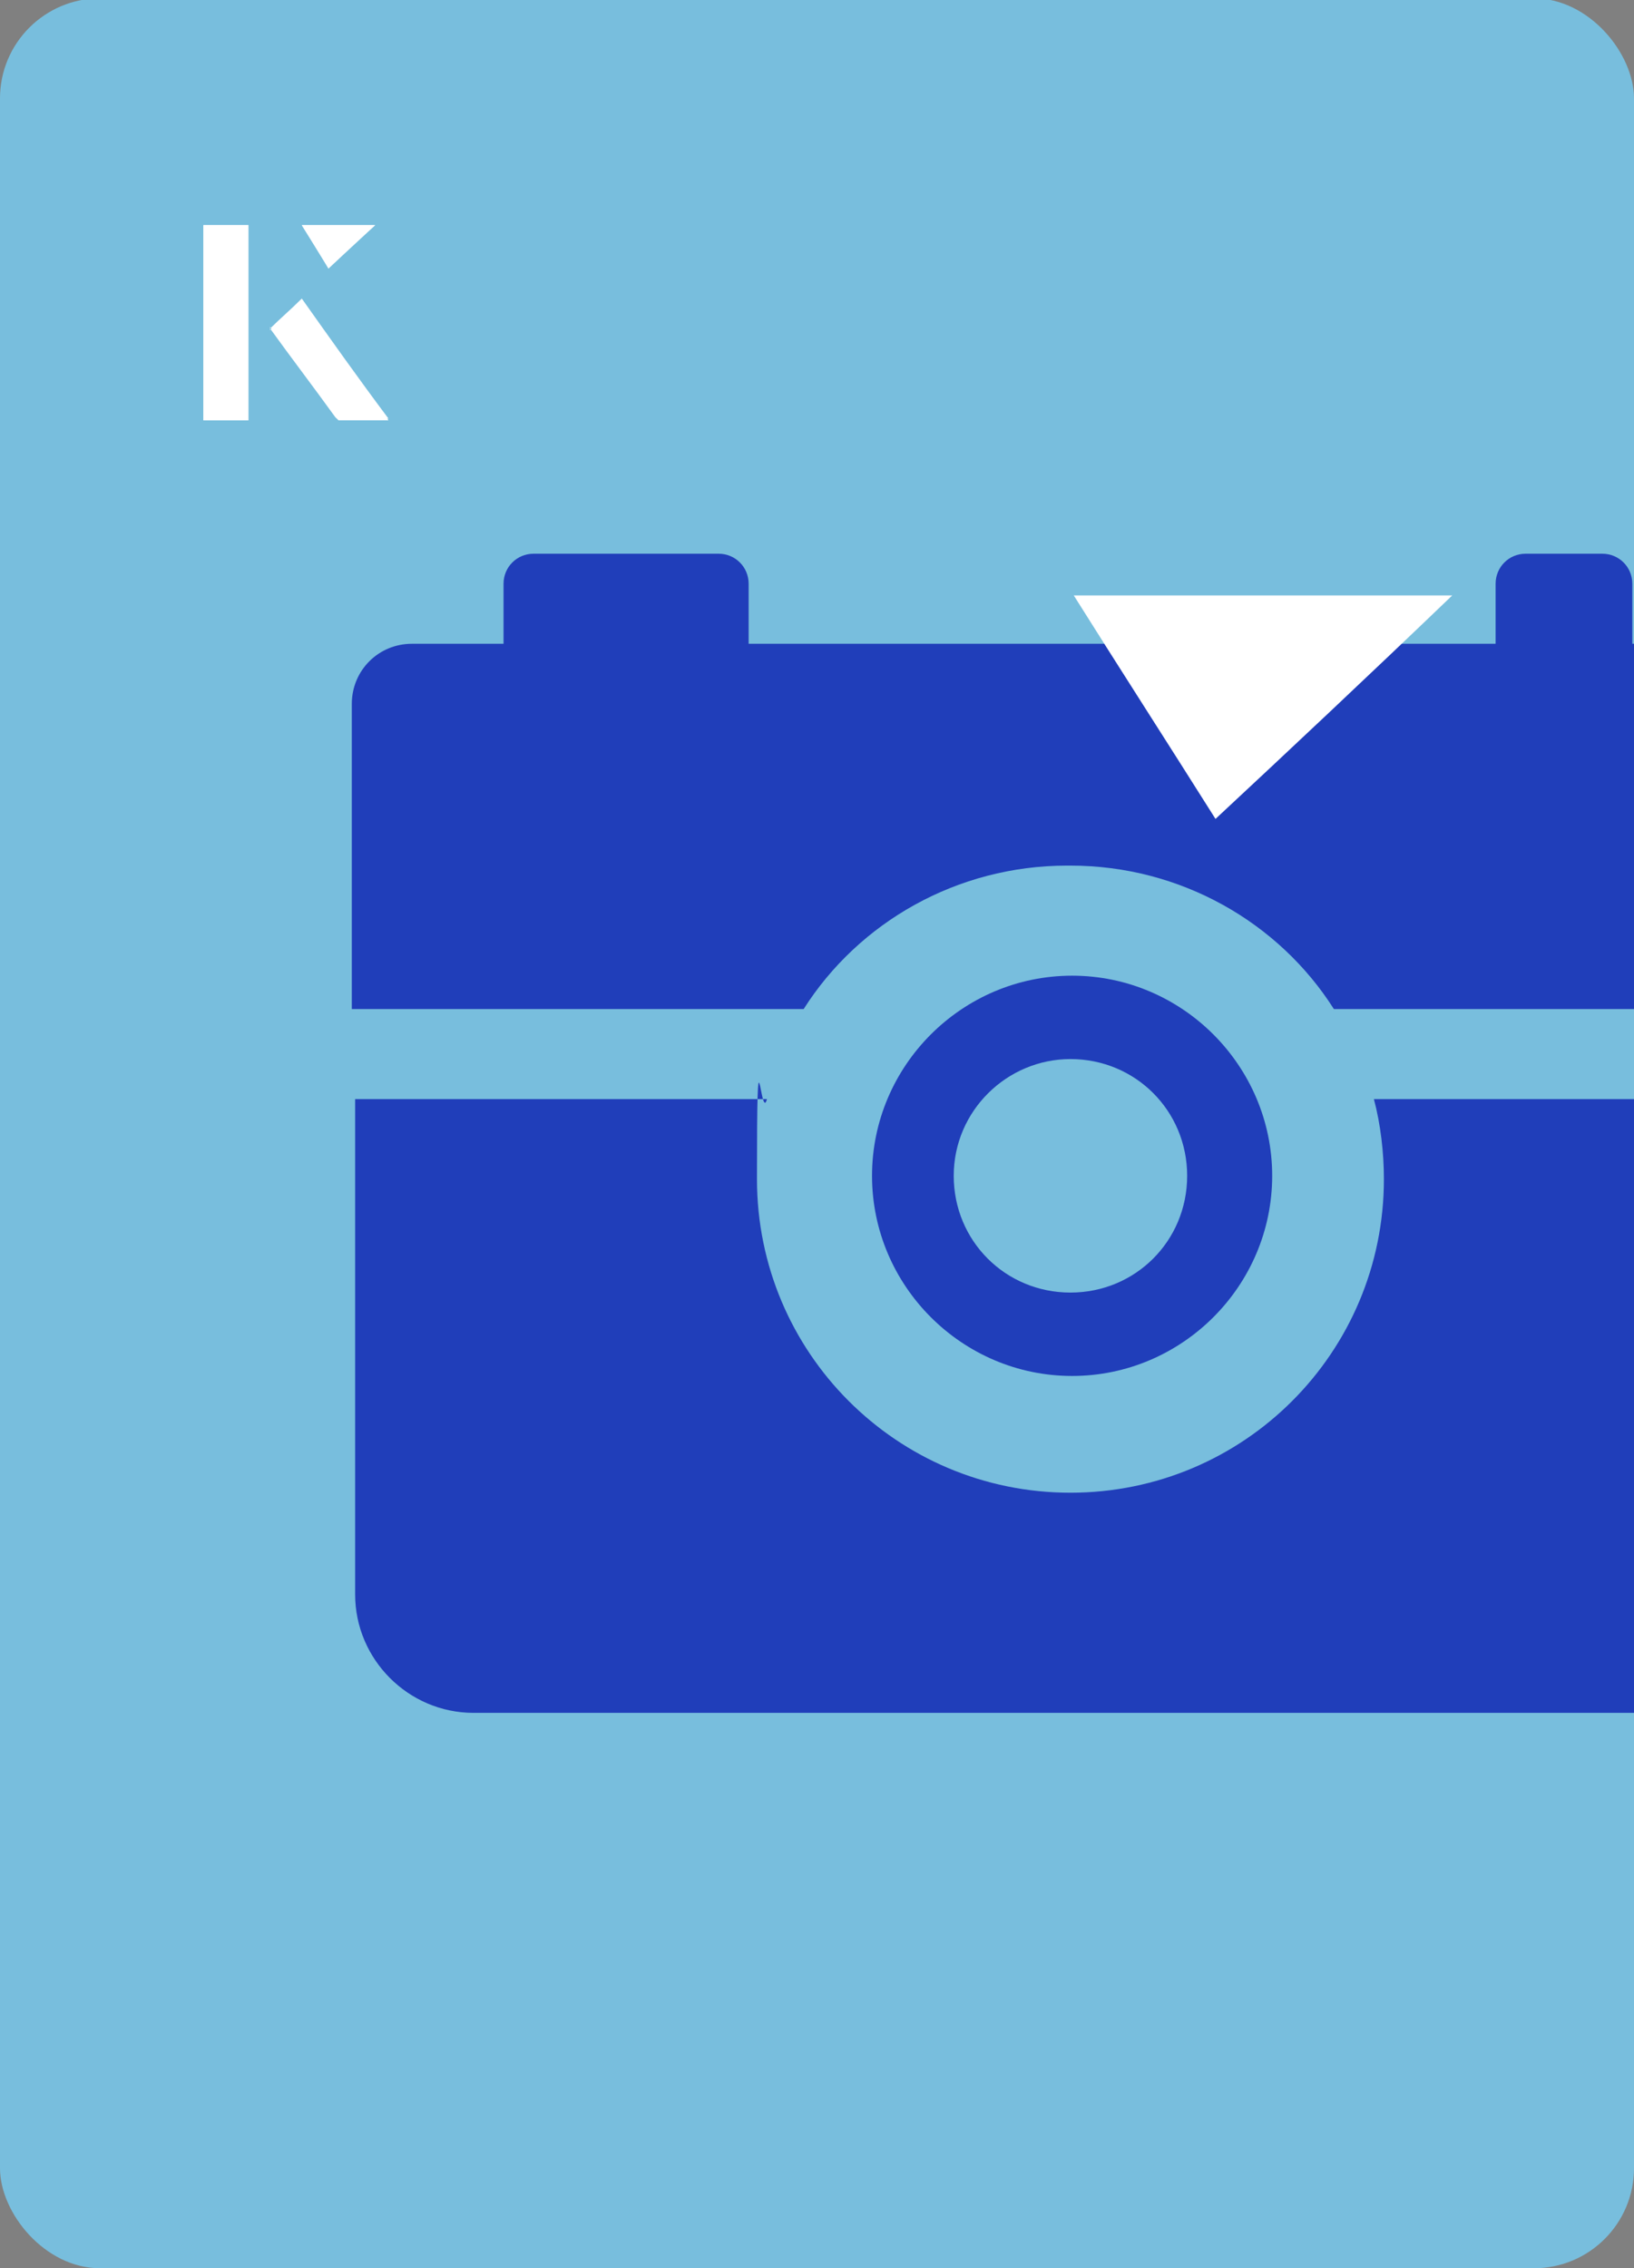 <?xml version="1.0" encoding="UTF-8"?><svg id="Layer_1" xmlns="http://www.w3.org/2000/svg" xmlns:xlink="http://www.w3.org/1999/xlink" viewBox="0 0 98 136"><rect x="0" y="0" width="98" height="136" fill="#808080" stroke="none"/><defs><clipPath id="clippath"><rect x="0" y="0" width="98" height="136.1" rx="6" ry="6" transform="translate(98 136) rotate(-180)" style="fill:none;"/></clipPath></defs><rect x="0" y="0" width="98" height="136.1" rx="6" ry="6" transform="translate(98 136) rotate(-180)" style="fill:#78bedd;"/><g style="clip-path:url(#clippath);"><path d="M82.4,65.9c.4,1.5.6,3.2.6,4.8,0,10.4-8.4,18.8-18.8,18.8s-18.8-8.4-18.8-18.8.2-3.3.6-4.8h-24.7v29.7c0,3.9,3.2,7.1,7.1,7.1h71.1c3.9,0,7.1-3.2,7.1-7.1v-29.7h-24.3Z" style="fill:#203eba;"/><path d="M64.2,51.9c6.6,0,12.5,3.4,15.8,8.6h26.6v-18.3c0-2-1.6-3.6-3.6-3.6h-5.1v-3.6c0-1-.8-1.8-1.8-1.8h-4.6c-1,0-1.8.8-1.8,1.8v3.6h-44.8v-3.6c0-1-.8-1.8-1.8-1.8h-11.1c-1,0-1.8.8-1.8,1.8v3.6h-5.5c-2,0-3.6,1.6-3.6,3.6v18.3h27.1c3.3-5.2,9.2-8.6,15.8-8.6Z" style="fill:#203eba;"/><path d="M52.3,70.5c0,6.6,5.4,12,12,12s12-5.4,12-12-5.4-12-12-12-12,5.4-12,12ZM71.2,70.5c0,3.9-3.1,7-7,7s-7-3.1-7-7,3.2-7,7-7c3.9,0,7,3.1,7,7Z" style="fill:#203eba;"/></g><path d="M72.9,49.1c-2.9-4.6-5.8-9.1-8.5-13.4h22.7c-5,4.8-9.9,9.4-14.2,13.4Z" style="fill:#fff;"/><path d="M14.9,13.5h-2.7v11.7h2.7v-11.7ZM16.2,19.7c1.3,1.8,2.6,3.5,3.9,5.3,0,0,.2.2.2.2,1,0,1.9,0,3,0-1.8-2.5-3.5-4.8-5.2-7.2-.7.6-1.3,1.2-1.9,1.8ZM19.7,16.1c.8-.8,1.8-1.7,2.8-2.6h-4.4c.5.8,1.1,1.7,1.6,2.6Z" style="fill:#fff;"/><path d="M14.9,13.5v11.7h-2.7v-11.7h2.7Z" style="fill:#fff;"/><path d="M16.2,19.7c.6-.6,1.2-1.1,1.9-1.8,1.7,2.4,3.4,4.8,5.2,7.2-1.1,0-2,0-3,0,0,0-.2,0-.2-.2-1.3-1.8-2.6-3.5-3.9-5.3Z" style="fill:#fff;"/><polygon points="19.7 16.1 18.1 13.5 22.5 13.5 19.7 16.1" style="fill:#fff;"/></svg>
